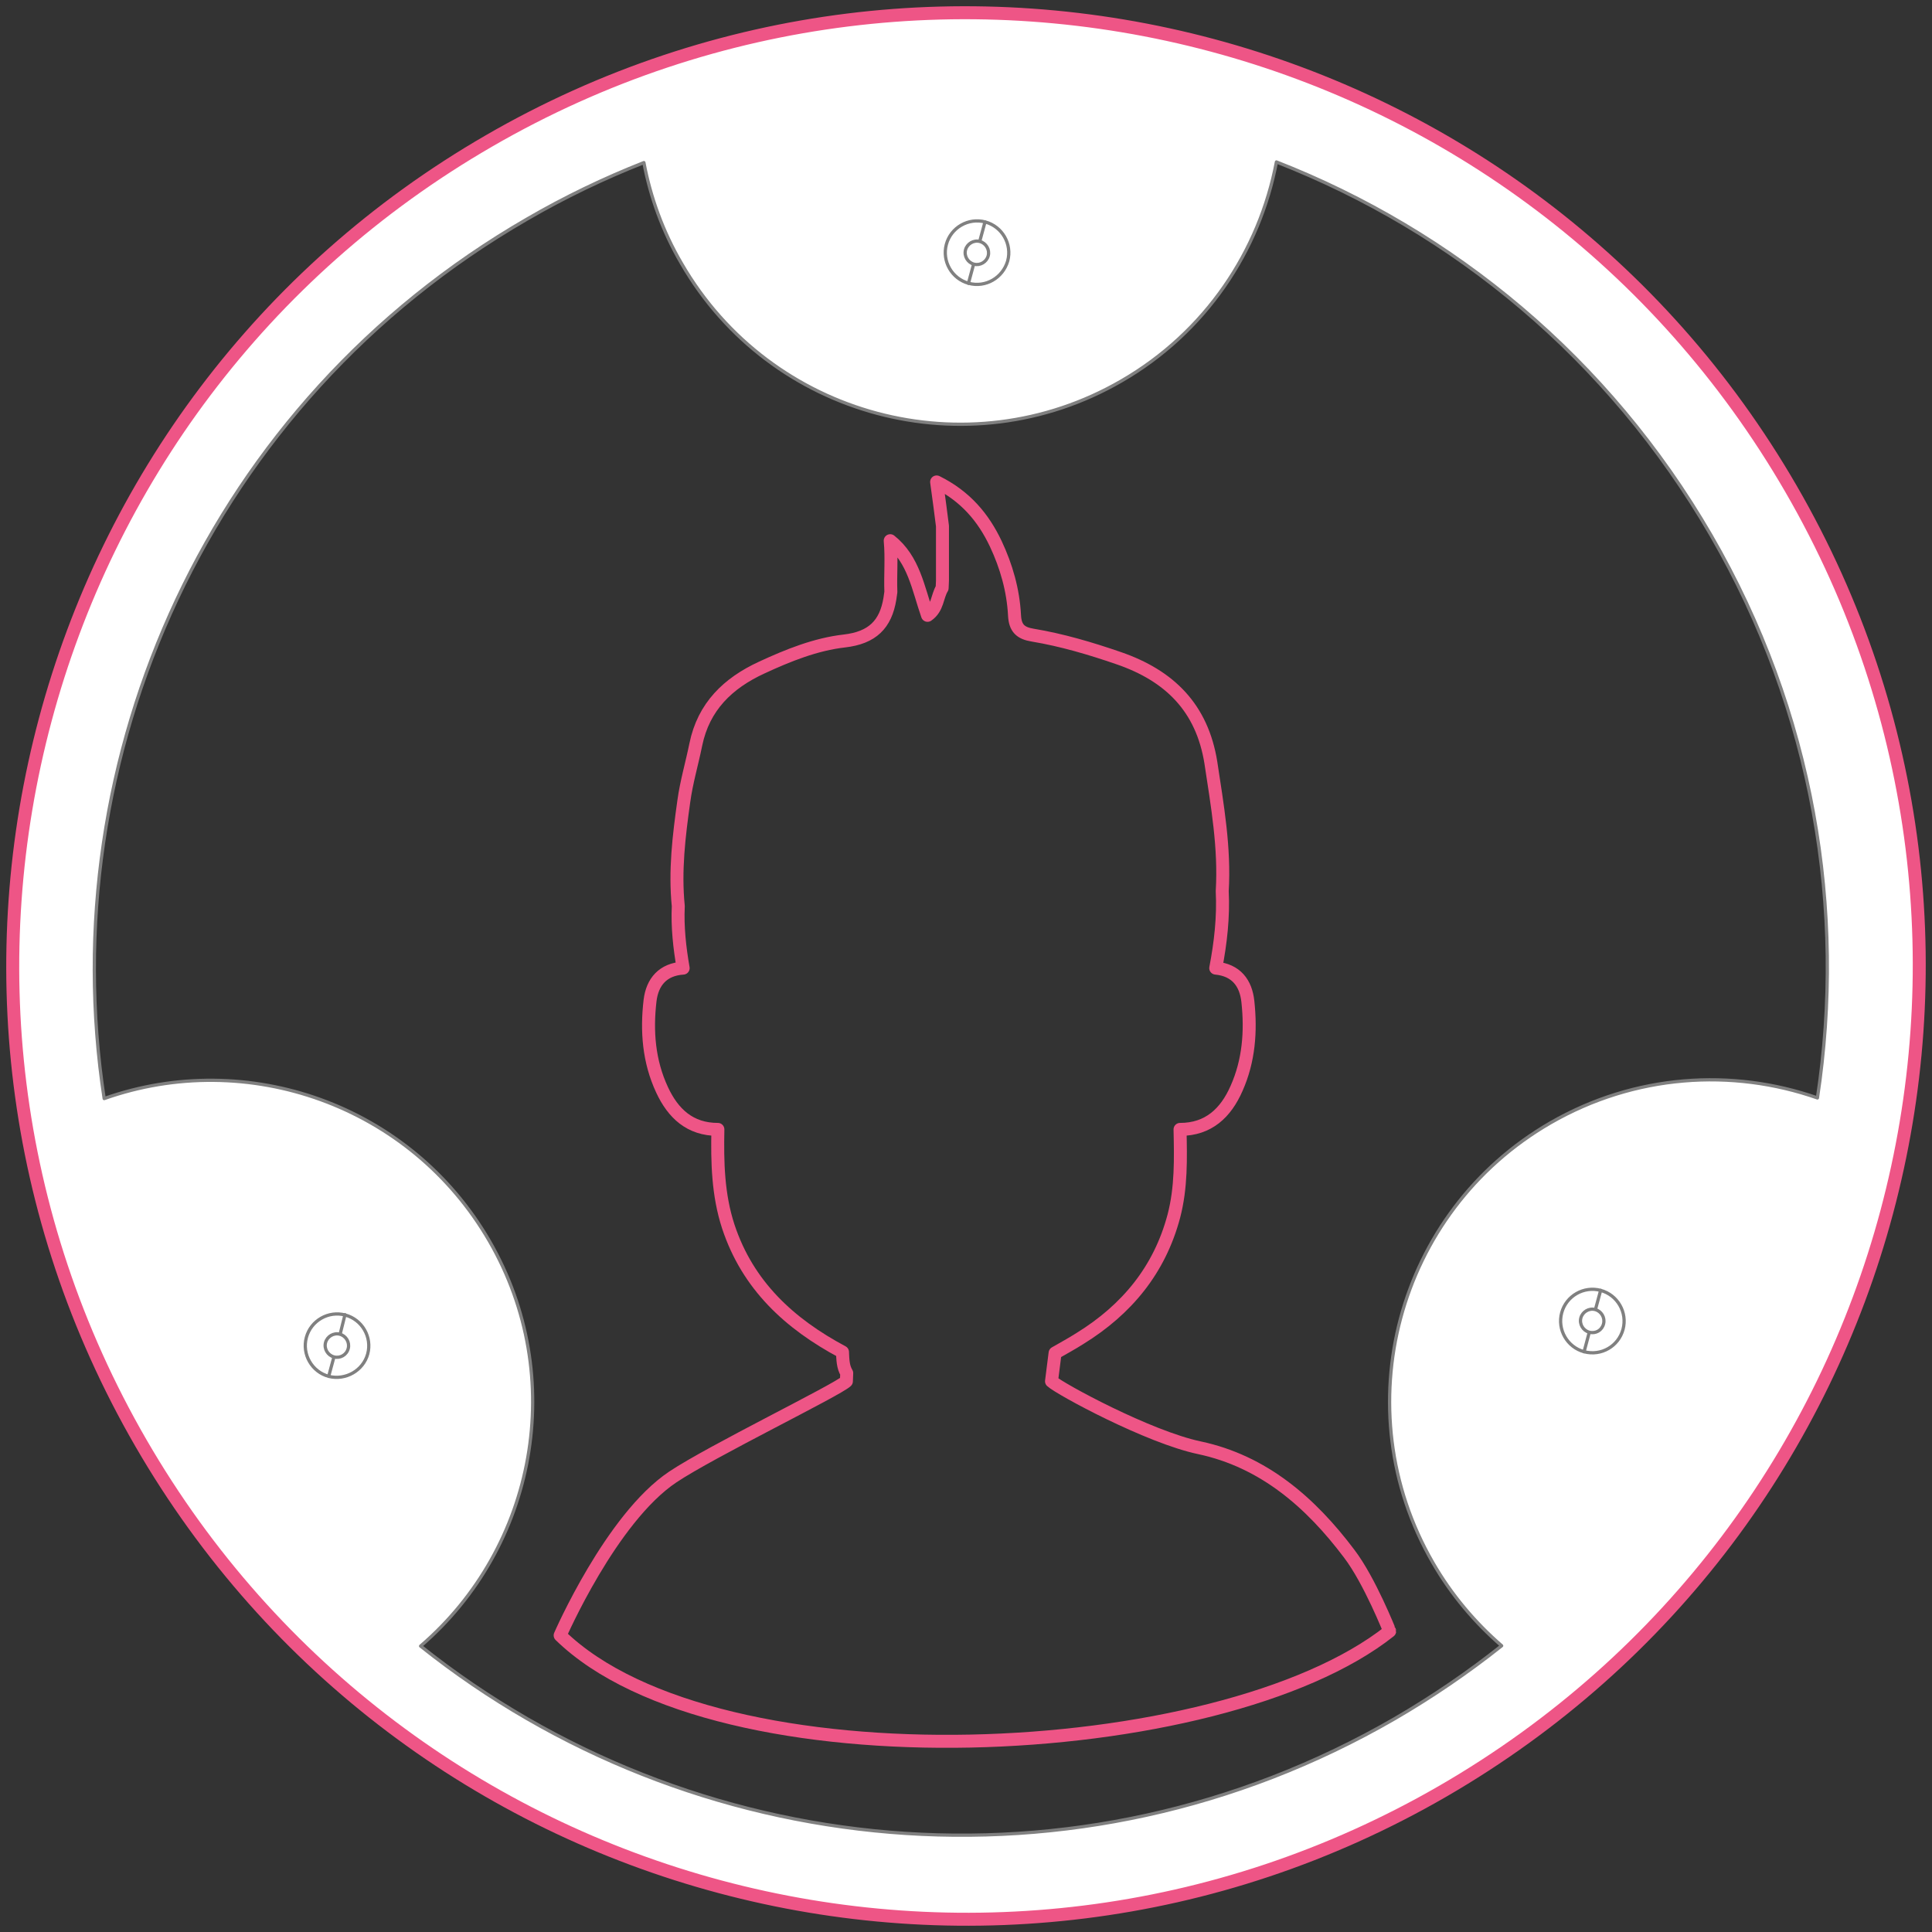 <svg version="1.1" id="Layer_1" xmlns="http://www.w3.org/2000/svg" x="0" y="0" viewBox="0 0 595.3 595.3" xml:space="preserve">
  <rect x="0" y="0" width="595.3" height="595.3" fill="#333333" stroke="none"/>
  <style>
    .sman0,.sman1{fill:#fff;stroke:gray;stroke-linecap:round;stroke-linejoin:round;stroke-miterlimit:10}.sman1{fill:none;stroke:#ee5586;stroke-width:4}
  </style>
  <path id="svg-concept" class="sman1" d="M415.7 478.7c-11.9-15.8-26.4-28.4-46.1-32.6-15.7-3.3-43-18.1-45.6-20.5.4-2.9.7-5.8 1.1-8.7 2.6-1.5 5.2-2.9 7.7-4.5 14.4-8.9 24.5-21.1 28.9-37.7 2.3-8.8 2.1-17.7 1.9-26.7 8.8 0 14.1-5.1 17.4-12.6 3.8-8.5 4.5-17.6 3.5-26.8-.6-5.7-3.6-9.7-9.9-10.3 1.5-7.8 2.4-15.7 2-23.7.8-13.4-1.5-26.4-3.5-39.6-2.7-16.9-12.7-26.8-28.4-32.2-8.7-3-17.5-5.6-26.5-7.1-3.7-.6-5.4-2.1-5.6-6.1-.4-7.7-2.5-15.1-5.8-22.1-3.8-8-9.3-14.6-18.2-19 .7 5.2 1.3 9.4 1.8 13.6v16.8c0 .8-.1 1.5-.1 2.3-1.6 2.6-1.3 6.2-4.5 8.4-2.9-8.3-4.2-17.2-11.5-23 .5 5.4 0 10.6.2 15.8l-.3 2.1c-1.3 7.9-5.4 12-14 13-8.8 1-17.3 4.4-25.5 8.2-10.4 4.8-17.9 12-20.3 23.7-1.2 5.9-2.9 11.6-3.7 17.5-1.5 10.7-2.8 21.4-1.7 32.3-.3 6.4.4 12.8 1.5 19.1-6.2.4-9.5 4.2-10.2 10-1.1 9.4-.4 18.7 3.7 27.5 3.4 7.3 8.6 12.2 17.2 12.2-.2 10.1 0 20.1 3.2 29.9 6 18.2 18.9 30 35.2 38.7.1 2.2.1 4.5 1.3 6.5 0 .8-.1 1.7-.1 2.5-2.8 2.7-41.7 21.6-53.5 29.5-19 12.7-34.7 48.8-34.7 48.8C221 551.1 376 544 428.2 502.6c0 .1-6.1-15.5-12.5-23.9z"/>
  <g>
    <path class="sman0" d="M43.4 444.6C124.5 585 304.2 633.1 444.6 551.9 585 470.7 633.1 291.1 551.9 150.7S291.1-37.8 150.7 43.4C10.3 124.5-37.8 304.2 43.4 444.6zM210 81.2c27.4 47.4 88.1 63.6 135.5 36.2 26-15 42.6-40.1 47.8-67.5 54.5 21.3 102.3 60.5 133.9 115s41.6 115.6 32.8 173.4c-26.3-9.2-56.3-7.3-82.3 7.7-47.4 27.4-63.6 88.1-36.2 135.5 5.7 9.9 13 18.5 21.2 25.6-10.3 8.2-21.3 15.7-33 22.5-97.9 56.6-216.7 44.1-300.1-22.4 35.5-30.5 45.5-82.8 21.2-124.8s-74.6-59.5-118.7-43.9C16 233.2 64.5 124 162.4 67.5c11.7-6.8 23.8-12.6 36-17.4 2 10.6 5.8 21.2 11.6 31.1z"/>
    <path class="sman0" d="M101.3 424.1c-5.2-1.4-8.3-6.8-6.9-12 1.4-5.2 6.8-8.3 12-6.9 5.2 1.4 8.3 6.8 6.9 12-1.4 5.1-6.8 8.2-12 6.9z"/>
    <path class="sman0" d="M102.9 418.1c-1.9-.5-3.1-2.5-2.6-4.4.5-1.9 2.5-3.1 4.4-2.6s3.1 2.5 2.6 4.4c-.5 2-2.5 3.1-4.4 2.6zM101.3 424l1.6-5.9M104.8 411.1l1.5-6M488.1 416.5c-5.2-1.4-8.3-6.8-6.9-12 1.4-5.2 6.8-8.3 12-6.9 5.2 1.4 8.3 6.8 6.9 12-1.4 5.2-6.7 8.3-12 6.9z"/>
    <path class="sman0" d="M489.7 410.5c-1.9-.5-3.1-2.5-2.6-4.4.5-1.9 2.5-3.1 4.4-2.6 1.9.5 3.1 2.5 2.6 4.4-.5 2-2.4 3.1-4.4 2.6zM488.1 416.5l1.6-6M491.6 403.5l1.6-5.9M298.5 87.3c-5.2-1.4-8.3-6.8-6.9-12 1.4-5.2 6.8-8.3 12-6.9 5.2 1.4 8.3 6.8 6.9 12-1.5 5.2-6.8 8.3-12 6.9z"/>
    <path class="sman0" d="M300.1 81.4c-1.9-.5-3.1-2.5-2.6-4.4.5-1.9 2.5-3.1 4.4-2.6 1.9.5 3.1 2.5 2.6 4.4-.5 1.9-2.5 3.1-4.4 2.6zM298.4 87.3l1.6-5.9M301.9 74.3l1.6-5.9"/>
    <path id="svg-concept" class="sman1" d="M551.9 150.7C470.7 10.3 291.1-37.8 150.7 43.4 10.3 124.5-37.8 304.2 43.4 444.6s260.8 188.5 401.2 107.3C585 470.7 633.1 291.1 551.9 150.7z"/>
    <animateTransform type="rotate" attributeName="transform" begin="0s" dur="5s" from="0 298 298" to="360 298 298" repeatCount="indefinite"/>
  </g>
</svg>
